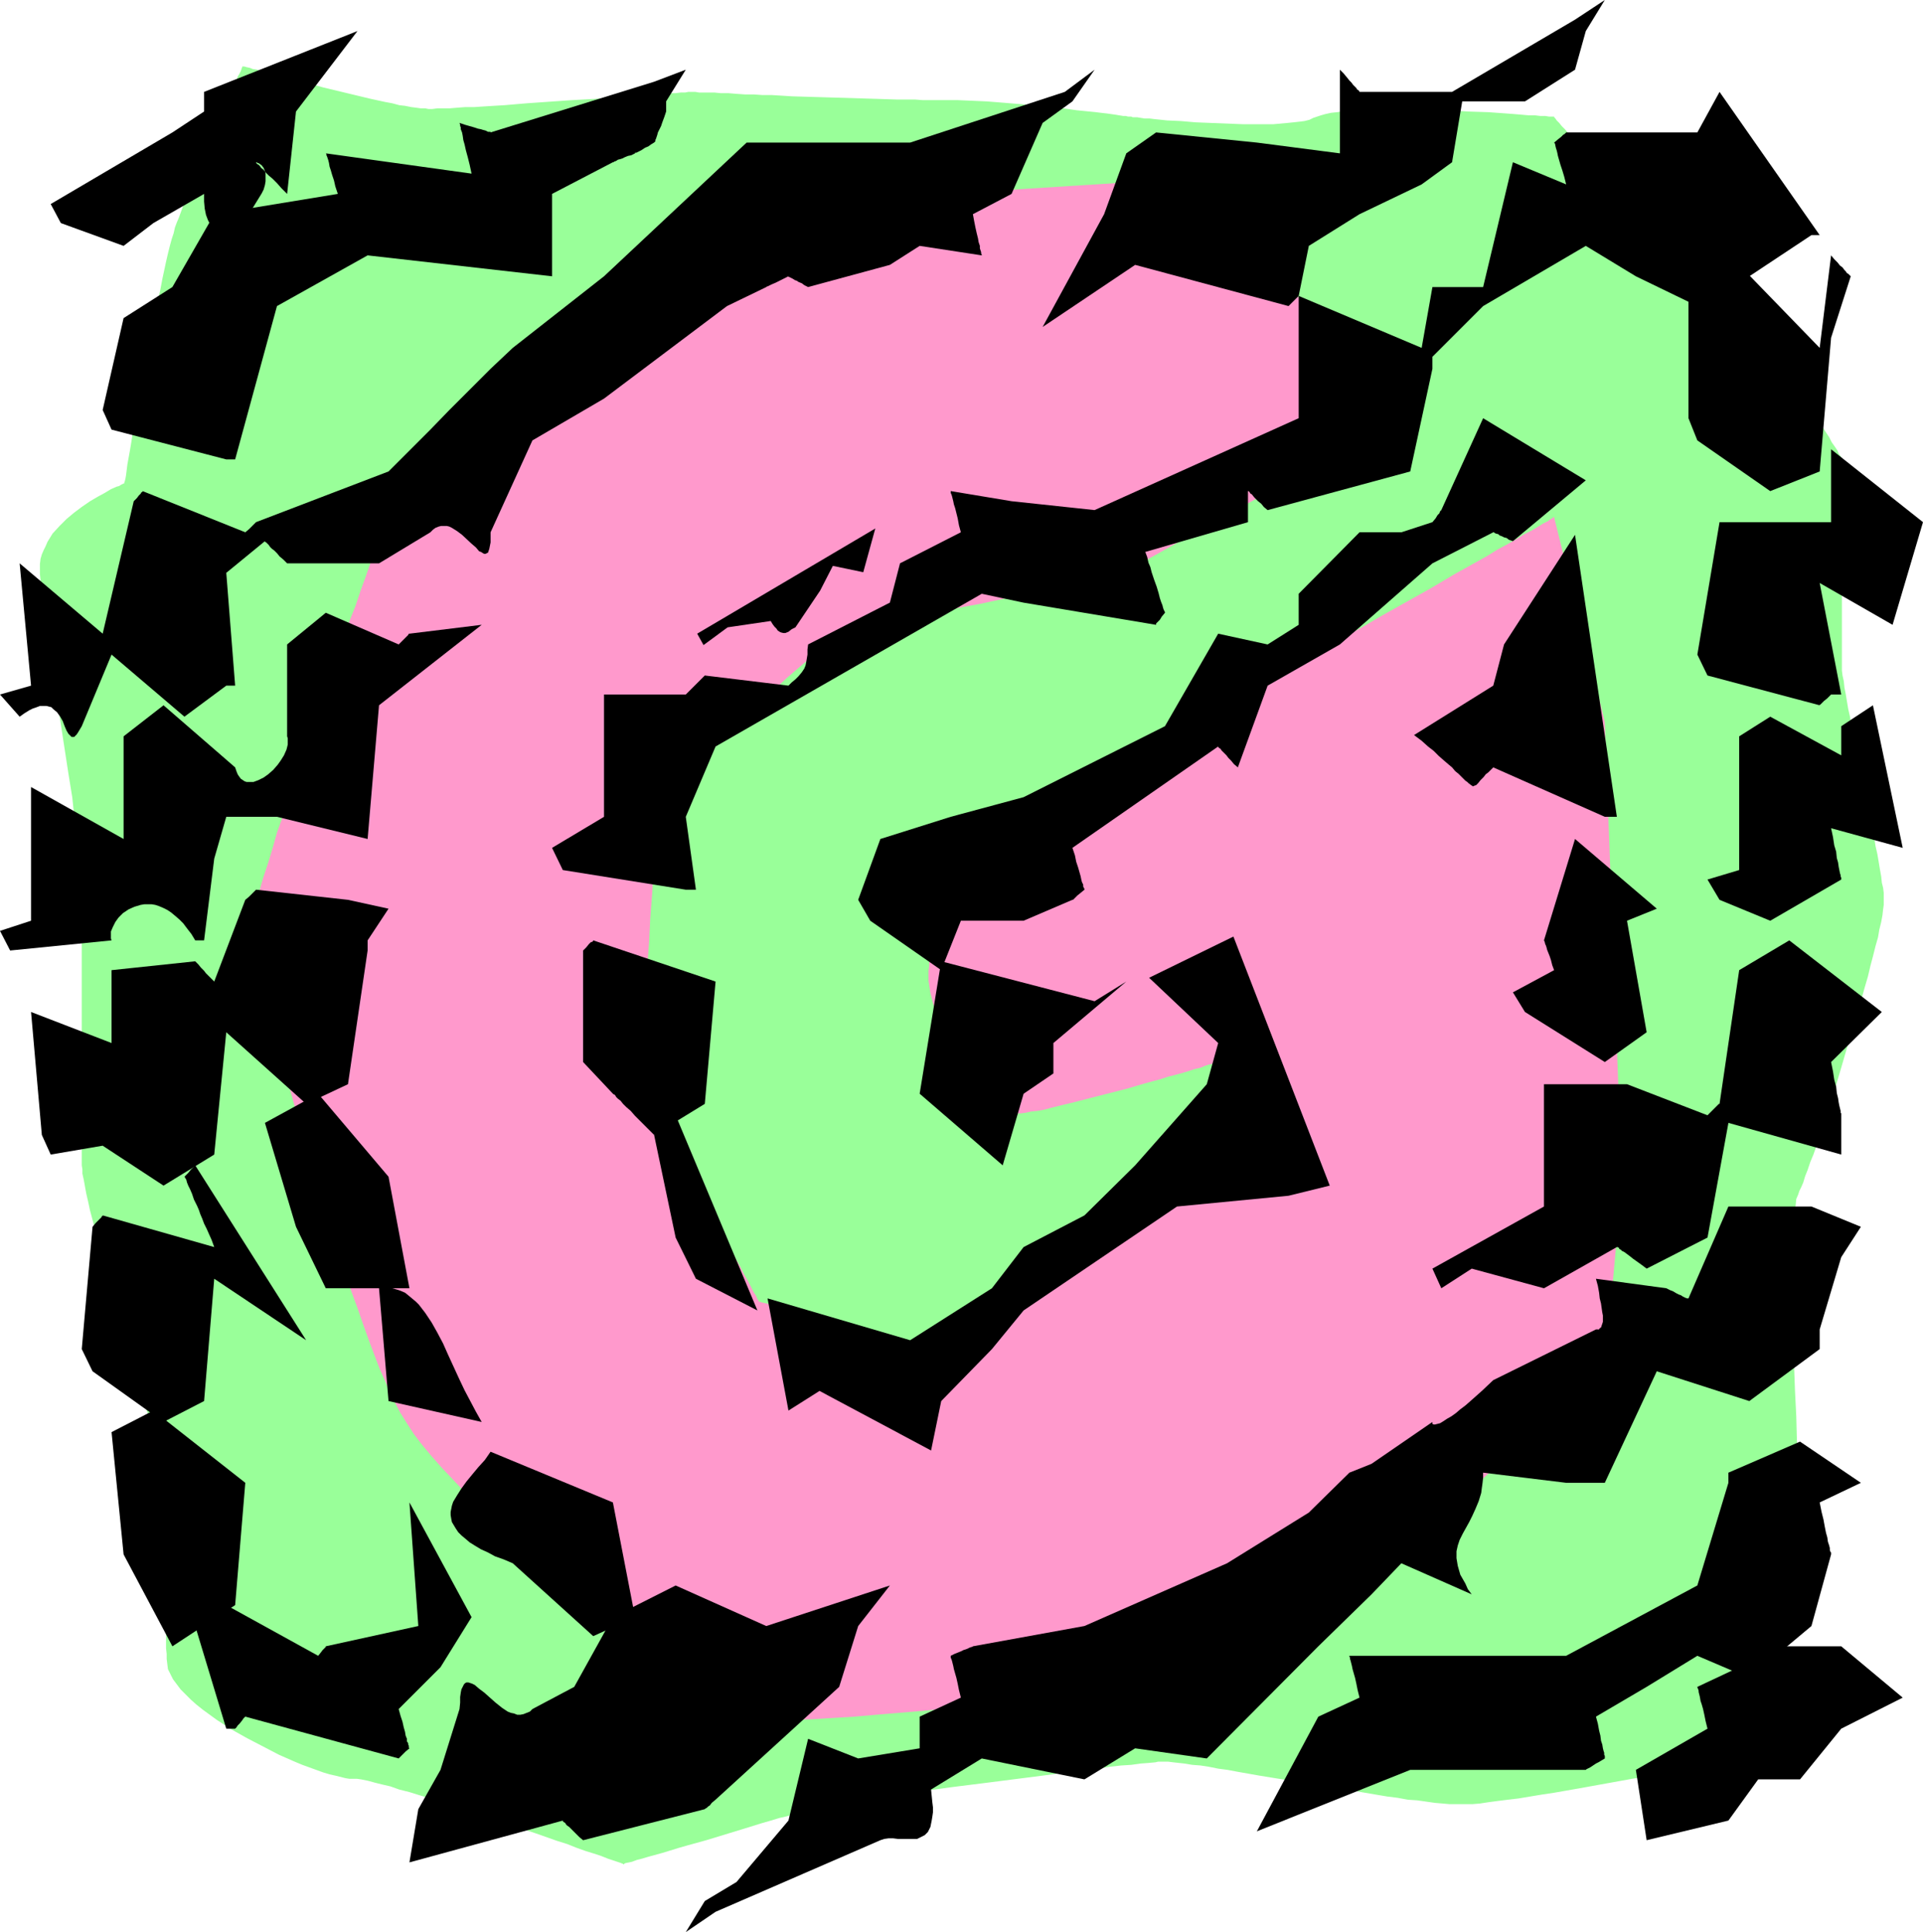 <?xml version="1.0" encoding="UTF-8" standalone="no"?>
<svg
   version="1.0"
   width="129.724mm"
   height="130.352mm"
   id="svg31"
   sodipodi:docname="Shiver G.wmf"
   xmlns:inkscape="http://www.inkscape.org/namespaces/inkscape"
   xmlns:sodipodi="http://sodipodi.sourceforge.net/DTD/sodipodi-0.dtd"
   xmlns="http://www.w3.org/2000/svg"
   xmlns:svg="http://www.w3.org/2000/svg">
  <sodipodi:namedview
     id="namedview31"
     pagecolor="#ffffff"
     bordercolor="#000000"
     borderopacity="0.25"
     inkscape:showpageshadow="2"
     inkscape:pageopacity="0.0"
     inkscape:pagecheckerboard="0"
     inkscape:deskcolor="#d1d1d1"
     inkscape:document-units="mm" />
  <defs
     id="defs1">
    <pattern
       id="WMFhbasepattern"
       patternUnits="userSpaceOnUse"
       width="6"
       height="6"
       x="0"
       y="0" />
  </defs>
  <path
     style="fill:#99ff99;fill-opacity:1;fill-rule:evenodd;stroke:none"
     d="m 176.144,23.43 h -0.162 -0.485 l -0.808,0.162 h -1.131 l -1.293,0.162 h -1.616 l -1.778,0.162 -1.939,0.162 -2.262,0.162 -2.262,0.162 -2.586,0.162 -2.586,0.162 -5.494,0.485 -5.818,0.323 -11.635,0.808 -5.656,0.485 -2.747,0.162 -2.586,0.162 -2.424,0.162 h -2.262 l -2.101,0.162 -1.939,0.162 h -1.616 -1.454 l -1.293,0.162 h -0.97 l -0.808,-0.162 h -1.131 l -1.131,-0.162 -1.293,-0.162 -1.616,-0.323 -1.454,-0.162 -1.778,-0.485 L 98.253,26.015 94.536,25.207 90.496,24.238 82.416,22.299 78.376,21.168 74.659,20.198 72.882,19.875 71.104,19.39 69.488,18.905 68.034,18.582 66.741,18.259 65.61,17.774 64.478,17.613 63.67,17.29 62.862,17.128 62.378,16.966 h -0.323 l -0.162,-0.162 v 0.162 l -0.162,0.162 -0.162,0.485 -0.162,0.485 -0.323,0.646 -0.485,0.808 -0.323,0.97 -0.485,0.97 -0.485,1.131 -0.485,1.131 -1.293,2.747 -1.293,2.909 -1.293,3.232 -1.454,3.232 -1.454,3.393 -2.909,6.787 -1.293,3.393 -1.131,3.07 -1.131,3.07 -0.485,1.131 -0.485,1.293 -0.323,1.454 -0.485,1.454 -0.485,1.777 -0.485,1.939 -0.485,2.101 -0.485,2.262 -0.485,2.262 -0.485,2.585 -1.131,5.171 -1.131,5.494 -2.101,11.149 -0.97,5.332 -0.485,2.585 -0.485,2.424 -0.323,2.585 -0.485,2.262 -0.323,2.101 -0.323,1.939 -0.323,1.777 -0.323,1.777 -0.162,1.293 -0.162,1.293 -0.162,0.97 -0.162,0.646 -0.162,0.485 v 0.162 0 h -0.162 l -0.323,0.162 -0.323,0.162 -0.485,0.323 -0.646,0.162 -1.454,0.646 -1.616,0.97 -1.778,0.97 -1.939,1.131 -2.101,1.454 -1.939,1.454 -1.939,1.616 -1.778,1.777 -1.778,1.939 -1.293,2.101 -0.485,1.131 -0.485,0.97 -0.485,1.131 -0.323,1.131 -0.162,1.293 v 1.131 1.454 l 0.162,1.454 v 1.777 l 0.323,1.939 0.162,2.101 0.323,2.424 0.323,2.262 0.323,2.585 0.323,2.747 0.485,2.747 0.97,5.817 0.97,6.14 0.97,6.302 1.939,12.604 0.97,5.979 0.323,3.07 0.485,2.747 0.323,2.747 0.323,2.747 0.323,2.585 0.162,2.424 0.162,2.101 0.323,2.262 v 1.939 1.616 12.28 4.848 42.497 1.939 8.079 l 0.162,0.97 v 1.131 l 0.323,1.454 0.323,1.777 0.323,1.777 0.485,2.101 0.485,2.262 0.646,2.424 0.646,2.424 0.646,2.747 1.454,5.332 3.07,11.472 1.778,5.655 1.454,5.332 0.808,2.585 0.646,2.262 0.646,2.424 0.646,2.101 0.646,1.939 0.485,1.777 0.485,1.454 0.485,1.293 0.323,0.97 0.162,0.808 0.162,0.485 v 0.162 0.162 l 0.162,0.485 v 0.646 0.808 l 0.162,1.131 0.162,1.293 v 1.454 l 0.162,1.777 0.162,1.777 0.162,1.939 0.162,2.101 0.162,2.262 0.485,4.848 0.323,4.848 0.808,10.341 0.323,5.171 0.485,4.848 v 2.262 l 0.162,2.262 0.162,2.101 0.162,1.939 v 1.939 1.616 l 0.162,1.454 v 1.293 l 0.162,1.293 0.162,1.293 0.646,1.293 0.646,1.293 0.97,1.293 0.97,1.293 1.293,1.293 1.293,1.293 1.454,1.293 1.616,1.293 1.778,1.293 1.778,1.293 3.717,2.424 4.04,2.262 4.04,2.101 4.04,2.101 4.04,1.777 1.939,0.808 1.778,0.646 1.778,0.646 1.778,0.646 1.616,0.485 1.454,0.323 1.293,0.323 1.293,0.323 0.97,0.162 h 0.97 0.97 l 1.131,0.162 1.616,0.323 1.778,0.485 1.939,0.485 2.101,0.485 2.262,0.808 2.586,0.646 2.586,0.808 2.747,0.808 2.909,0.97 2.909,0.97 12.12,3.878 5.979,2.101 2.909,0.97 2.747,0.97 2.747,0.97 2.586,0.808 2.424,0.97 2.262,0.808 2.101,0.646 1.939,0.646 1.616,0.646 1.454,0.485 0.97,0.323 0.97,0.323 0.323,0.162 h 0.162 v 0.162 h 0.162 l 0.162,-0.162 0.323,-0.162 0.808,-0.162 0.808,-0.162 1.293,-0.485 1.293,-0.323 1.616,-0.485 1.778,-0.485 1.778,-0.485 2.101,-0.646 2.101,-0.646 2.262,-0.646 4.686,-1.293 9.534,-2.909 4.686,-1.454 2.262,-0.646 2.101,-0.646 2.101,-0.485 1.939,-0.646 1.778,-0.485 1.454,-0.485 1.454,-0.323 1.131,-0.323 0.97,-0.323 0.646,-0.162 0.485,-0.162 0.162,-0.162 h 0.162 0.323 0.323 l 0.485,-0.162 h 0.485 l 0.646,-0.162 h 0.808 l 1.778,-0.323 2.101,-0.323 2.424,-0.162 2.586,-0.485 3.07,-0.323 3.07,-0.485 3.232,-0.485 3.555,-0.485 3.555,-0.485 3.555,-0.485 7.757,-0.97 7.595,-0.97 7.595,-0.97 3.717,-0.485 3.555,-0.485 3.394,-0.485 3.394,-0.323 3.07,-0.485 2.909,-0.323 2.586,-0.162 2.262,-0.323 2.101,-0.162 1.778,-0.162 0.646,-0.162 h 0.808 0.485 0.485 0.808 l 1.293,0.162 1.454,0.162 1.454,0.162 1.939,0.323 2.101,0.162 2.101,0.323 2.424,0.485 2.424,0.323 2.586,0.485 2.747,0.485 2.747,0.485 5.979,0.97 5.979,0.97 12.12,1.939 5.656,0.97 2.909,0.485 2.586,0.323 2.586,0.485 2.424,0.162 2.262,0.323 2.262,0.323 1.939,0.162 1.778,0.162 h 1.454 1.293 1.454 1.616 l 1.939,-0.162 2.101,-0.323 2.424,-0.323 2.586,-0.323 2.747,-0.323 2.909,-0.485 2.909,-0.485 3.232,-0.485 6.464,-1.131 13.413,-2.424 6.626,-1.131 3.232,-0.646 3.07,-0.646 2.909,-0.485 2.747,-0.646 2.586,-0.485 2.586,-0.485 2.262,-0.323 1.939,-0.485 1.778,-0.323 1.454,-0.323 1.293,-0.162 0.808,-0.323 h 0.323 0.323 v -0.162 h 0.162 v 0 l 0.162,-0.485 v -0.485 l 0.162,-0.808 0.162,-1.131 0.323,-1.131 0.162,-1.293 0.323,-1.616 0.323,-1.777 0.323,-1.777 0.323,-1.939 0.323,-2.101 0.485,-2.262 0.323,-2.262 0.808,-4.686 0.808,-5.009 0.808,-5.009 0.808,-5.171 0.646,-4.848 0.485,-4.848 0.162,-2.262 0.323,-2.262 0.162,-1.939 v -2.101 l 0.162,-1.777 v -1.777 -1.616 l -0.162,-1.939 v -2.262 -2.262 l -0.162,-2.585 v -2.585 l -0.162,-2.747 -0.162,-2.909 -0.162,-6.14 -0.323,-6.463 -0.485,-12.927 -0.162,-6.463 -0.162,-6.302 v -8.564 -2.747 l 0.162,-2.424 0.162,-2.262 0.162,-2.101 0.162,-1.939 0.323,-1.616 0.162,-1.616 0.485,-1.131 0.323,-0.97 0.485,-0.97 0.485,-1.131 0.485,-1.616 0.646,-1.616 0.646,-1.939 0.808,-1.939 0.808,-2.262 0.808,-2.424 0.808,-2.585 0.97,-2.747 0.808,-2.747 0.97,-2.909 1.778,-5.979 1.778,-6.14 1.778,-5.979 1.778,-5.979 0.808,-2.909 0.808,-2.747 0.646,-2.747 0.646,-2.424 0.646,-2.585 0.646,-2.262 0.323,-1.939 0.485,-1.939 0.323,-1.777 0.162,-1.454 0.162,-1.131 v -0.97 -0.97 -1.131 l -0.162,-1.293 -0.323,-1.293 -0.162,-1.616 -0.323,-1.777 -0.323,-1.939 -0.323,-1.939 -0.485,-2.101 -0.323,-2.101 -0.97,-4.686 -0.97,-4.686 -0.97,-4.848 -0.97,-5.009 -0.97,-4.686 -0.97,-4.524 -0.323,-2.262 -0.485,-2.101 -0.323,-1.939 -0.323,-1.939 -0.323,-1.616 -0.162,-1.616 -0.323,-1.454 -0.162,-1.293 v -1.131 -0.97 -52.03 l -0.162,-0.162 -0.162,-0.323 -0.485,-0.646 -0.323,-0.808 -0.646,-0.97 -0.808,-1.131 -0.646,-1.293 -0.97,-1.454 -1.131,-1.777 -0.97,-1.616 -1.131,-1.939 -1.293,-1.939 -2.586,-4.04 -2.747,-4.201 -5.818,-8.564 -2.909,-4.04 -1.454,-1.777 -1.293,-1.777 -1.454,-1.777 -1.293,-1.616 -1.131,-1.454 -1.293,-1.293 -0.97,-1.131 -1.131,-0.808 -0.97,-0.808 -0.808,-0.485 -0.97,-0.485 -0.97,-0.808 -1.131,-0.808 -1.131,-0.97 -1.293,-0.97 -1.293,-1.293 -1.454,-1.293 -1.454,-1.293 -3.232,-3.07 -3.232,-3.393 -6.464,-6.787 -3.232,-3.555 -3.07,-3.232 -1.293,-1.454 -1.293,-1.616 -1.293,-1.293 -1.131,-1.454 -1.131,-1.131 -0.97,-1.131 -0.808,-0.808 -0.646,-0.808 -0.646,-0.646 -0.323,-0.485 -0.323,-0.323 v -0.162 h -0.162 -0.485 -0.646 l -0.97,-0.162 h -1.293 l -1.293,-0.162 h -1.616 l -1.778,-0.162 -1.939,-0.162 -2.101,-0.162 -2.262,-0.162 -2.262,-0.162 -5.01,-0.162 -5.171,-0.323 -10.504,-0.162 -5.171,-0.162 -2.424,0.162 h -2.262 l -2.262,0.162 h -2.101 l -1.778,0.162 -1.778,0.323 -1.616,0.162 -1.454,0.323 -1.131,0.323 -0.97,0.323 -0.97,0.323 -0.97,0.485 -1.293,0.323 -1.293,0.162 -1.454,0.162 -1.616,0.162 -1.778,0.162 -1.778,0.162 h -3.717 -4.04 l -8.08,-0.323 -4.04,-0.162 -3.717,-0.323 -3.555,-0.162 -1.454,-0.162 -1.616,-0.162 -1.293,-0.162 h -1.293 l -0.97,-0.162 -0.97,-0.162 h -0.646 -0.485 l -0.323,-0.162 h -0.162 v 0 h -0.323 -0.323 l -0.646,-0.162 h -0.646 l -0.97,-0.162 -0.97,-0.162 -1.131,-0.162 -1.131,-0.162 -1.454,-0.162 -1.293,-0.162 -1.616,-0.162 -3.232,-0.323 -3.394,-0.485 -3.878,-0.323 -3.717,-0.485 -7.918,-0.646 -4.04,-0.323 -3.717,-0.162 -3.717,-0.162 h -3.232 -3.555 -2.101 l -2.101,-0.162 h -2.262 -2.424 l -5.01,-0.162 -5.333,-0.162 -5.333,-0.162 -10.827,-0.323 -5.171,-0.323 h -2.424 l -2.262,-0.162 h -2.262 l -2.262,-0.162 -1.939,-0.162 h -1.939 l -1.616,-0.162 h -1.454 -1.293 -1.131 l -0.97,-0.162 h -0.646 z"
     id="path1" />
  <path
     style="fill:#ff99cc;fill-opacity:1;fill-rule:evenodd;stroke:none"
     d="m 348.732,101.636 -38.784,-56.554 -69.003,4.363 v 0 l -0.162,0.162 h -0.162 l -0.323,0.162 -0.485,0.162 -0.485,0.323 -1.131,0.485 -1.454,0.485 -1.778,0.808 -2.101,0.808 -2.262,0.97 -2.424,0.97 -2.586,0.97 -2.909,1.293 -2.909,1.131 -3.07,1.293 -3.232,1.454 -6.464,2.747 -13.413,5.817 -6.464,2.909 -3.232,1.454 -2.909,1.293 -2.909,1.454 -2.747,1.293 -2.586,1.293 -2.424,1.131 -2.101,1.131 -1.939,0.97 -1.616,0.97 -1.293,0.808 -1.454,0.97 -1.454,1.131 -1.778,1.131 -1.778,1.293 -2.101,1.616 -2.262,1.616 -2.424,1.616 -2.424,1.777 -2.424,1.939 -2.747,1.939 -5.494,4.04 -10.989,8.079 -5.333,4.04 -2.586,1.939 -2.424,1.939 -2.424,1.777 -2.262,1.616 -2.101,1.616 -2.101,1.454 -1.778,1.454 -1.616,1.131 -1.454,1.131 -1.131,0.808 -0.97,0.646 -0.646,0.646 -0.323,0.162 -0.162,0.162 v 0 h -0.162 v 0.162 l -0.162,0.162 v 0.323 l -0.162,0.485 -0.323,0.646 -0.162,0.646 -0.323,0.808 -0.323,0.97 -0.323,1.131 -0.485,1.131 -0.97,2.424 -0.485,1.616 -0.485,1.454 -1.131,3.232 -1.293,3.555 -1.293,3.878 -1.616,4.04 -1.454,4.201 -1.454,4.363 -1.616,4.524 -3.232,9.372 -3.232,9.372 -1.616,4.524 -1.454,4.524 -1.616,4.524 -1.293,4.363 -1.454,4.04 -1.131,4.04 -1.131,3.716 -1.131,3.393 -0.485,1.616 -0.808,2.909 -0.808,2.585 -0.162,1.131 -0.323,0.97 -0.162,0.97 -0.323,0.808 v 0.808 l -0.162,0.485 v 0.485 0.485 l 0.162,0.646 v 0.646 l 0.162,0.808 0.162,0.97 0.162,0.97 0.162,0.97 0.485,2.424 0.323,1.454 0.646,2.909 0.808,3.232 0.97,3.555 0.808,3.716 1.131,4.04 1.131,4.201 1.131,4.524 1.293,4.524 1.293,4.686 1.293,4.686 1.454,4.848 2.909,9.857 2.909,9.857 3.07,9.695 1.616,4.686 1.454,4.524 1.616,4.363 1.454,4.201 1.454,4.04 1.454,3.878 1.293,3.393 1.454,3.232 1.293,3.07 0.646,1.293 0.646,1.293 1.293,2.424 1.616,2.585 1.778,2.747 2.101,2.747 2.424,2.909 2.424,2.747 2.747,2.909 2.747,2.909 3.07,3.07 3.07,2.909 6.302,5.979 6.787,5.979 6.626,5.817 6.626,5.494 3.232,2.747 3.07,2.585 3.07,2.585 2.909,2.424 2.747,2.262 2.586,2.262 2.424,2.101 2.101,1.777 2.101,1.939 1.778,1.616 1.454,1.454 0.646,0.646 0.485,0.646 0.485,0.485 0.485,0.485 0.323,0.646 0.162,0.323 0.323,0.323 0.485,0.485 0.646,0.323 0.808,0.323 0.97,0.162 0.97,0.323 1.293,0.162 h 1.293 l 1.616,0.162 1.616,0.162 h 1.616 l 1.939,0.162 h 4.04 l 2.262,-0.162 h 2.262 l 4.686,-0.162 5.171,-0.323 5.333,-0.323 5.494,-0.485 5.818,-0.485 5.818,-0.485 11.958,-1.131 11.797,-1.293 5.818,-0.646 5.656,-0.646 5.494,-0.646 5.171,-0.646 5.01,-0.646 4.525,-0.485 2.262,-0.323 1.939,-0.162 1.939,-0.323 1.939,-0.162 1.778,-0.323 1.616,-0.162 1.454,-0.323 1.293,-0.162 1.293,-0.162 0.97,-0.162 h 0.97 l 0.808,-0.162 0.646,-0.162 h 0.323 0.323 0.162 l 0.162,-0.162 0.323,-0.162 0.646,-0.485 0.808,-0.485 1.131,-0.808 1.293,-0.808 1.454,-0.97 1.616,-0.97 1.778,-1.293 1.939,-1.131 2.101,-1.454 2.101,-1.454 2.262,-1.454 2.262,-1.454 4.848,-3.232 9.696,-6.625 4.686,-3.393 2.262,-1.454 2.101,-1.616 2.101,-1.454 1.939,-1.454 1.778,-1.454 1.778,-1.293 1.454,-1.131 1.454,-1.131 0.97,-0.97 0.97,-0.97 0.808,-0.808 1.131,-0.97 1.131,-1.131 1.293,-1.131 1.293,-1.293 1.454,-1.454 1.616,-1.293 1.616,-1.616 3.394,-3.07 3.717,-3.232 7.434,-6.625 3.555,-3.232 3.232,-3.07 1.616,-1.454 1.616,-1.293 1.454,-1.293 1.293,-1.131 1.131,-1.131 1.131,-0.97 0.97,-0.808 0.808,-0.646 0.646,-0.646 0.485,-0.323 0.162,-0.323 0.162,-0.162 4.363,-47.667 -4.363,-117.472 -12.928,-52.192 h -0.162 l -0.162,0.162 -0.162,0.162 -0.323,0.162 -0.323,0.162 -0.323,0.323 -1.293,0.646 -1.293,0.808 -1.616,0.97 -1.939,0.97 -2.101,1.293 -2.262,1.293 -2.424,1.293 -2.586,1.616 -2.586,1.454 -2.909,1.616 -2.909,1.616 -5.979,3.555 -12.12,6.787 -5.818,3.393 -2.747,1.454 -2.586,1.616 -2.424,1.293 -2.424,1.454 -2.101,1.131 -1.939,1.131 -1.778,0.97 -1.454,0.808 -1.293,0.646 -0.485,0.162 -0.485,0.323 -0.97,0.485 -1.293,0.646 -1.454,0.808 -1.778,0.808 -1.939,0.97 -2.262,1.131 -2.262,1.131 -2.586,1.293 -2.747,1.454 -2.747,1.454 -3.07,1.454 -3.07,1.454 -6.302,3.232 -12.766,6.463 -6.302,3.232 -3.07,1.454 -3.07,1.454 -2.747,1.454 -2.747,1.293 -2.424,1.293 -2.424,1.131 -2.262,1.131 -1.939,0.97 -1.778,0.97 -1.454,0.808 -1.293,0.485 -0.97,0.485 -0.808,0.485 -0.646,0.646 -0.808,0.646 -0.808,0.97 -0.646,0.808 -0.646,0.97 -1.131,2.424 -1.293,2.424 -1.131,2.747 -0.808,2.909 -0.97,3.07 -0.646,3.07 -0.646,3.07 -0.646,2.909 -0.323,2.909 -0.485,2.747 -0.162,2.424 v 1.131 l -0.162,1.131 v 0.808 0.97 0.808 l 0.162,0.97 0.162,1.131 0.162,0.97 0.646,2.585 0.97,2.585 1.131,2.909 1.131,2.909 1.616,2.909 1.454,2.909 1.778,2.747 1.616,2.585 1.778,2.424 1.939,2.101 0.808,0.97 0.97,0.808 0.808,0.646 0.97,0.646 0.808,0.485 0.97,0.323 0.808,0.162 0.808,0.162 0.97,-0.162 h 0.97 l 1.293,-0.162 1.454,-0.323 1.616,-0.162 1.778,-0.323 1.778,-0.485 1.939,-0.485 4.04,-0.97 4.363,-1.131 8.888,-2.262 4.363,-1.293 4.202,-1.131 1.939,-0.646 1.939,-0.485 1.778,-0.485 1.616,-0.485 1.454,-0.485 1.454,-0.323 1.131,-0.485 0.97,-0.323 0.808,-0.162 0.646,-0.162 0.323,-0.162 h 0.162 v 0 0.323 0.323 l 0.162,0.485 v 0.646 l 0.162,0.646 0.162,0.808 0.162,0.808 0.323,2.101 0.323,2.262 0.808,4.686 0.808,4.848 0.323,2.262 0.323,1.939 0.162,0.808 0.162,0.808 v 0.646 l 0.162,0.646 0.162,0.485 v 0.323 0.323 0 0 l -0.162,0.162 -0.323,0.162 -0.323,0.162 -0.485,0.323 -0.485,0.485 -0.646,0.323 -0.646,0.485 -0.808,0.485 -0.97,0.646 -1.939,1.131 -2.101,1.454 -2.586,1.616 -2.586,1.777 -2.909,1.939 -3.07,1.939 -3.07,2.101 -3.394,2.101 -3.394,2.262 -6.787,4.363 -6.787,4.524 -3.394,2.101 -3.232,2.101 -3.232,2.101 -3.07,1.939 -2.747,1.939 -2.747,1.777 -2.424,1.454 -2.262,1.616 -1.939,1.131 -0.808,0.646 -0.808,0.485 -1.454,0.808 -0.485,0.485 -0.485,0.162 -0.323,0.323 -0.323,0.162 v 0 h -0.162 v 0 h -0.485 l -0.646,-0.162 -0.97,-0.323 -0.97,-0.323 -1.293,-0.323 -1.454,-0.323 -1.616,-0.485 -1.778,-0.485 -1.778,-0.485 -1.939,-0.646 -2.101,-0.485 -4.363,-1.131 -4.363,-1.293 -4.525,-1.131 -4.202,-1.293 -2.101,-0.485 -1.939,-0.485 -1.778,-0.485 -1.778,-0.485 -1.616,-0.485 -1.454,-0.485 -1.293,-0.323 -0.97,-0.323 -0.808,-0.162 -0.646,-0.162 -0.485,-0.162 h -0.162 v -0.162 0 l -0.162,-0.323 -0.162,-0.162 -0.323,-0.808 -0.646,-0.97 -0.646,-1.293 -0.808,-1.616 -0.97,-1.616 -0.97,-1.939 -1.131,-1.939 -1.131,-2.262 -1.293,-2.424 -1.293,-2.424 -2.747,-5.009 -5.656,-10.503 -2.586,-5.171 -2.586,-4.848 -1.293,-2.262 -0.97,-1.939 -0.97,-1.939 -0.97,-1.616 -0.808,-1.616 -0.646,-1.293 -0.646,-0.97 -0.323,-0.808 -0.162,-0.323 -0.162,-0.162 v -0.162 0 -0.485 -0.323 -0.97 l 0.162,-1.131 v -1.616 l 0.162,-1.777 0.162,-2.262 0.162,-2.262 0.162,-2.585 0.162,-2.585 0.162,-2.909 0.162,-3.07 0.323,-6.302 0.485,-6.463 0.323,-6.463 0.485,-6.302 0.162,-2.909 0.162,-2.909 0.162,-2.747 0.162,-2.585 0.162,-2.262 0.162,-2.101 v -1.939 l 0.162,-1.616 0.162,-1.293 v -0.808 -0.323 -0.323 -0.162 -0.162 h 0.162 l 0.323,-0.485 0.646,-0.485 0.808,-0.97 0.97,-0.97 1.131,-1.293 1.454,-1.454 1.454,-1.616 1.616,-1.777 1.778,-1.777 1.939,-2.101 2.101,-1.939 2.101,-2.262 2.101,-2.101 4.686,-4.524 4.686,-4.363 4.686,-4.363 2.424,-2.101 2.262,-1.939 2.262,-1.939 2.262,-1.777 2.262,-1.616 2.101,-1.454 1.939,-1.131 1.778,-1.131 1.778,-0.808 1.778,-0.808 1.454,-0.323 1.293,-0.162 h 1.293 l 1.454,-0.162 1.778,-0.162 1.939,-0.162 1.939,-0.323 2.262,-0.323 2.424,-0.485 2.424,-0.323 2.586,-0.485 2.586,-0.646 5.333,-0.97 11.15,-2.424 5.333,-1.293 2.424,-0.485 2.586,-0.646 2.424,-0.485 2.262,-0.646 2.101,-0.485 1.939,-0.485 1.939,-0.485 1.616,-0.323 1.293,-0.323 1.293,-0.323 0.97,-0.162 0.646,-0.323 h 0.485 l 0.162,-0.162 38.784,-21.652 z"
     id="path2" />
  <path
     style="fill:#000000;fill-opacity:1;fill-rule:evenodd;stroke:none"
     d="m 419.836,469.24 -2.747,-17.936 18.261,-10.503 -0.485,-1.939 -0.323,-1.616 -0.323,-1.454 -0.323,-1.131 -0.323,-0.97 -0.162,-0.97 -0.162,-0.646 -0.162,-0.646 v -0.323 l -0.162,-0.485 -0.162,-0.323 v -0.162 l 10.666,-5.009 7.918,-5.332 h 18.099 l 15.675,13.088 -15.675,7.918 -10.504,12.927 h -10.666 l -7.595,10.503 z"
     id="path3" />
  <path
     style="fill:#000000;fill-opacity:1;fill-rule:evenodd;stroke:none"
     d="m 320.452,466.978 15.675,-29.247 10.504,-4.848 -0.485,-1.939 -0.323,-1.616 -0.323,-1.454 -0.323,-1.131 -0.323,-1.131 -0.162,-0.808 -0.162,-0.646 -0.162,-0.646 -0.162,-0.485 v -0.323 l -0.162,-0.323 v -0.162 h 31.189 24.078 l 33.451,-17.936 7.918,-26.177 v -2.585 l 18.261,-7.918 15.514,10.503 -10.504,5.009 0.485,2.424 0.485,1.939 0.323,1.777 0.323,1.616 0.323,1.131 0.162,1.131 0.323,0.97 0.162,0.646 v 0.485 l 0.162,0.485 0.162,0.162 v 0.323 0.162 l -5.01,18.259 -15.837,13.25 -13.251,-5.655 -12.928,7.918 -12.928,7.594 0.485,1.777 0.323,1.777 0.323,1.293 0.162,1.293 0.323,0.97 0.162,0.97 0.162,0.646 0.162,0.485 v 0.485 l 0.162,0.323 v 0.485 0.162 l -0.808,0.485 -0.808,0.485 -0.646,0.323 -0.485,0.323 -0.485,0.323 -0.485,0.323 -0.646,0.323 -0.323,0.162 -0.162,0.162 v 0 h -44.763 z"
     id="path4" />
  <path
     style="fill:#000000;fill-opacity:1;fill-rule:evenodd;stroke:none"
     d="m 174.851,492.67 4.848,-7.918 8.08,-4.848 13.251,-15.674 5.01,-20.844 12.766,5.009 15.675,-2.585 v -8.079 l 10.504,-4.848 -0.485,-1.939 -0.323,-1.616 -0.323,-1.454 -0.323,-1.131 -0.323,-1.131 -0.162,-0.808 -0.162,-0.646 -0.162,-0.646 -0.162,-0.485 -0.162,-0.323 v -0.323 -0.162 l 0.97,-0.485 0.808,-0.323 0.808,-0.323 0.646,-0.323 0.485,-0.162 0.485,-0.162 0.646,-0.323 0.485,-0.162 h 0.162 l 0.162,-0.162 28.442,-5.171 36.36,-15.997 20.846,-12.927 10.342,-10.18 5.656,-2.262 15.514,-10.665 v 0.485 l 0.323,0.162 h 0.323 l 0.646,-0.162 0.646,-0.162 0.808,-0.485 0.97,-0.646 1.131,-0.646 1.131,-0.808 1.131,-0.97 1.293,-0.97 1.293,-1.131 1.454,-1.293 1.454,-1.293 2.909,-2.747 26.179,-12.927 h 0.485 0.323 l 0.162,-0.323 0.323,-0.162 0.162,-0.485 0.162,-0.485 0.162,-0.485 v -0.808 -0.808 l -0.162,-0.808 -0.162,-1.131 -0.162,-1.131 -0.323,-1.293 -0.162,-1.454 -0.323,-1.777 -0.485,-1.777 17.938,2.424 0.97,0.485 0.808,0.323 0.808,0.485 0.646,0.323 0.485,0.162 0.485,0.323 0.646,0.323 0.485,0.162 h 0.162 0.162 l 10.181,-23.43 h 21.17 l 12.605,5.171 -5.01,7.756 -5.494,18.421 v 5.009 l -17.938,13.25 -23.594,-7.594 -13.251,28.439 h -9.858 l -21.17,-2.585 v 1.293 l -0.162,1.454 -0.162,1.131 -0.162,1.293 -0.646,2.101 -0.808,1.939 -0.808,1.777 -0.808,1.616 -1.616,2.909 -0.808,1.616 -0.485,1.454 -0.323,1.454 v 0.97 0.808 l 0.162,0.97 0.162,0.97 0.323,1.131 0.323,1.131 0.646,1.131 0.646,1.131 0.646,1.454 0.97,1.293 -17.938,-7.918 -7.595,7.918 -13.574,13.25 -28.442,28.6 -18.261,-2.585 -12.928,7.918 -26.179,-5.332 -12.928,7.918 0.162,1.616 0.162,1.616 0.162,1.293 v 1.293 l -0.162,1.131 -0.162,0.97 -0.162,0.808 -0.162,0.808 -0.323,0.646 -0.323,0.646 -0.323,0.323 -0.485,0.485 -0.97,0.485 -0.97,0.485 h -1.131 -1.293 -2.424 l -1.293,-0.162 h -1.131 l -1.131,0.162 -0.97,0.323 -42.016,18.259 z"
     id="path5" />
  <path
     style="fill:#000000;fill-opacity:1;fill-rule:evenodd;stroke:none"
     d="m 104.393,474.896 2.262,-13.573 5.656,-10.018 4.848,-15.512 0.162,-1.616 v -1.454 l 0.162,-1.131 0.162,-0.808 0.323,-0.646 0.323,-0.646 0.323,-0.323 0.323,-0.162 h 0.485 l 0.485,0.162 0.485,0.162 0.646,0.323 1.131,0.97 1.293,0.97 1.454,1.293 1.454,1.293 1.616,1.293 1.454,0.97 0.808,0.323 0.808,0.162 0.808,0.323 h 0.808 l 0.808,-0.162 0.808,-0.323 0.808,-0.323 0.646,-0.646 10.666,-5.655 9.858,-17.774 15.998,-8.079 23.109,10.341 31.512,-10.341 -8.08,10.341 -4.848,15.512 -31.512,28.762 -0.97,0.808 -0.485,0.646 -0.485,0.323 -0.323,0.323 -0.323,0.162 -0.162,0.162 -31.027,7.918 -0.97,-0.808 -0.808,-0.808 -0.646,-0.646 -0.646,-0.646 -0.485,-0.485 -0.485,-0.323 -0.323,-0.323 -0.162,-0.323 -0.485,-0.323 -0.162,-0.162 v -0.162 z"
     id="path6" />
  <path
     style="fill:#000000;fill-opacity:1;fill-rule:evenodd;stroke:none"
     d="m 365.216,323.491 28.442,-15.835 V 276.471 h 21.17 l 20.523,7.918 0.97,-0.97 0.808,-0.808 0.485,-0.485 0.323,-0.323 0.162,-0.162 0.162,-0.162 h 0.162 l 5.01,-34.094 12.766,-7.594 23.594,18.259 -12.928,12.765 0.485,2.424 0.323,2.101 0.485,1.777 0.162,1.616 0.323,1.293 0.162,1.131 0.162,0.808 0.162,0.646 0.162,0.646 v 0.485 l 0.162,0.162 v 0.323 0.162 10.018 l -28.765,-8.079 -5.333,29.247 -15.514,7.918 -1.293,-0.97 -1.131,-0.808 -1.131,-0.808 -0.808,-0.646 -0.646,-0.485 -0.646,-0.485 -0.646,-0.323 -0.323,-0.323 -0.323,-0.162 -0.162,-0.323 -0.323,-0.162 h -0.162 l -18.584,10.503 -18.422,-5.009 -7.757,5.009 z"
     id="path7" />
  <path
     style="fill:#000000;fill-opacity:1;fill-rule:evenodd;stroke:none"
     d="m 57.691,440.802 -7.918,-26.177 7.918,-5.332 23.432,12.927 0.646,-0.808 0.485,-0.646 0.323,-0.323 0.323,-0.323 0.162,-0.162 v 0 -0.162 l 23.594,-5.171 -2.262,-31.509 15.837,29.247 -7.918,12.765 -10.666,10.665 0.485,1.777 0.485,1.454 0.323,1.454 0.323,1.131 0.162,0.97 0.323,0.808 v 0.646 l 0.323,0.485 v 0.323 l 0.162,0.323 v 0.485 l 0.162,0.162 -0.97,0.808 -0.646,0.646 -0.485,0.485 -0.323,0.323 -0.162,0.162 -0.162,0.162 -39.107,-10.665 -0.485,0.485 -0.323,0.485 -0.646,0.808 -0.485,0.485 -0.323,0.485 -0.162,0.162 -0.162,0.162 v 0 z"
     id="path8" />
  <path
     style="fill:#000000;fill-opacity:1;fill-rule:evenodd;stroke:none"
     d="m 130.734,398.628 -2.262,-0.97 -2.262,-0.808 -1.778,-0.97 -1.778,-0.808 -1.616,-0.97 -1.293,-0.808 -1.131,-0.97 -0.97,-0.808 -0.808,-0.808 -0.646,-0.97 -0.485,-0.808 -0.485,-0.808 -0.162,-0.808 -0.162,-0.97 v -0.808 l 0.162,-0.808 0.162,-0.808 0.323,-0.97 0.97,-1.616 1.131,-1.777 1.293,-1.777 1.454,-1.777 1.616,-1.939 1.616,-1.777 1.454,-2.101 v 0 l 31.189,12.927 5.656,29.247 -10.666,4.848 z"
     id="path9" />
  <path
     style="fill:#000000;fill-opacity:1;fill-rule:evenodd;stroke:none"
     d="m 201.03,359.686 -5.333,-28.6 36.36,10.665 20.846,-13.25 8.08,-10.503 15.514,-8.079 12.928,-12.765 18.261,-20.683 2.909,-10.503 -17.614,-16.643 21.493,-10.503 24.563,63.503 -10.504,2.585 -28.442,2.747 -39.107,26.5 -8.08,9.857 -12.928,13.25 -2.586,12.604 -28.442,-15.189 z"
     id="path10" />
  <path
     style="fill:#000000;fill-opacity:1;fill-rule:evenodd;stroke:none"
     d="m 385.739,253.041 10.504,-5.655 -0.485,-1.293 -0.323,-1.293 -0.323,-0.97 -0.323,-0.808 -0.323,-0.808 -0.162,-0.646 -0.162,-0.485 -0.162,-0.323 -0.162,-0.646 -0.162,-0.323 v 0 l 7.918,-25.853 20.846,17.774 -7.595,3.07 5.01,28.439 -10.666,7.594 -20.362,-12.765 z"
     id="path11" />
  <path
     style="fill:#000000;fill-opacity:1;fill-rule:evenodd;stroke:none"
     d="m 435.35,224.279 8.08,-2.424 V 187.761 l 7.918,-5.009 18.099,9.857 v -7.433 l 8.08,-5.332 7.595,36.356 -18.261,-5.009 0.485,2.262 0.323,2.101 0.485,1.616 0.162,1.616 0.323,1.131 0.162,1.131 0.162,0.808 0.162,0.808 0.162,0.485 v 0.323 l 0.162,0.323 v 0.323 0.162 l -18.099,10.503 -12.928,-5.332 z"
     id="path12" />
  <path
     style="fill:#000000;fill-opacity:1;fill-rule:evenodd;stroke:none"
     d="m 31.512,396.366 -3.07,-31.186 10.666,-5.494 23.432,18.421 -2.586,31.186 -15.998,10.503 z"
     id="path13" />
  <path
     style="fill:#000000;fill-opacity:1;fill-rule:evenodd;stroke:none"
     d="m 99.061,357.263 -2.424,-28.762 1.131,-0.162 h 1.293 l 0.97,0.162 1.131,0.323 0.97,0.323 1.131,0.485 0.808,0.646 0.97,0.808 0.97,0.808 0.808,0.808 1.616,2.101 1.616,2.424 1.454,2.585 1.454,2.747 1.293,2.909 2.747,5.979 1.454,3.07 1.454,2.747 1.454,2.747 1.454,2.585 z"
     id="path14" />
  <path
     style="fill:#000000;fill-opacity:1;fill-rule:evenodd;stroke:none"
     d="m 172.265,315.574 -5.494,-26.177 5.494,-5.009 20.846,49.768 -15.675,-8.079 z"
     id="path15" />
  <path
     style="fill:#000000;fill-opacity:1;fill-rule:evenodd;stroke:none"
     d="m 234.481,278.894 5.494,-33.771 39.107,10.18 8.08,-5.009 -18.584,15.674 v 7.756 l -7.595,5.171 -5.333,18.259 z"
     id="path16" />
  <path
     style="fill:#000000;fill-opacity:1;fill-rule:evenodd;stroke:none"
     d="m 360.529,187.438 20.2,-12.604 2.747,-10.503 18.099,-27.954 10.666,71.905 h -3.07 l -28.442,-12.604 -0.646,0.646 -0.646,0.646 -0.646,0.485 -0.485,0.646 -0.808,0.808 -0.646,0.808 -0.485,0.485 -0.485,0.162 -0.323,0.162 -0.485,-0.323 -0.646,-0.485 -0.323,-0.323 -0.485,-0.323 -0.485,-0.485 -0.646,-0.646 -0.646,-0.646 -0.808,-0.646 -0.808,-0.97 -0.97,-0.808 -1.131,-0.97 -1.293,-1.131 -1.293,-1.293 -1.454,-1.131 -1.616,-1.454 z"
     id="path17" />
  <path
     style="fill:#000000;fill-opacity:1;fill-rule:evenodd;stroke:none"
     d="m 432.764,166.916 5.656,-33.771 h 2.262 18.261 7.918 v -18.582 l 23.432,18.582 -7.757,26.177 -18.584,-10.665 5.494,28.439 h -2.586 l -0.97,0.97 -0.808,0.646 -0.485,0.485 -0.323,0.323 -0.162,0.162 h -0.162 v 0.162 l -28.603,-7.594 z"
     id="path18" />
  <path
     style="fill:#000000;fill-opacity:1;fill-rule:evenodd;stroke:none"
     d="m 20.846,344.013 2.747,-31.186 0.808,-0.97 0.646,-0.646 0.485,-0.485 0.323,-0.323 0.162,-0.323 h 0.162 v -0.162 l 28.442,8.079 -0.646,-1.777 -0.646,-1.454 -0.646,-1.454 -0.646,-1.293 -0.485,-1.293 -0.485,-1.131 -0.323,-0.97 -0.485,-1.131 -0.808,-1.616 -0.485,-1.454 -0.485,-1.131 -0.485,-0.97 -0.323,-0.808 -0.162,-0.646 -0.162,-0.323 -0.162,-0.162 v -0.162 l -0.162,-0.162 v 0 l 0.97,-0.97 0.646,-0.808 0.485,-0.485 0.323,-0.323 0.162,-0.162 v -0.162 h 0.162 l 28.28,44.597 -23.432,-15.674 -2.586,31.186 -10.342,5.332 -18.099,-12.927 z"
     id="path19" />
  <path
     style="fill:#000000;fill-opacity:1;fill-rule:evenodd;stroke:none"
     d="m 75.467,312.827 -7.918,-26.5 13.574,-7.433 17.938,21.168 5.333,28.439 H 83.062 Z"
     id="path20" />
  <path
     style="fill:#000000;fill-opacity:1;fill-rule:evenodd;stroke:none"
     d="m 148.672,270.815 v -28.439 l 0.808,-0.808 0.646,-0.808 0.485,-0.485 0.485,-0.162 0.162,-0.323 v 0 l 31.189,10.503 -2.747,31.186 -12.928,7.918 -1.778,-1.777 -1.616,-1.616 -1.454,-1.454 -1.131,-1.293 -1.131,-0.97 -0.808,-0.808 -0.646,-0.808 -0.646,-0.485 -0.485,-0.485 -0.162,-0.323 -0.323,-0.323 h -0.162 l -0.162,-0.162 z"
     id="path21" />
  <path
     style="fill:#000000;fill-opacity:1;fill-rule:evenodd;stroke:none"
     d="m 218.806,229.45 5.656,-15.512 17.938,-5.655 18.584,-5.009 36.037,-18.097 13.574,-23.591 12.605,2.747 7.918,-5.009 v -7.918 l 15.514,-15.674 h 10.666 l 7.918,-2.585 0.808,-0.97 0.485,-0.808 0.485,-0.485 0.162,-0.485 0.162,-0.162 0.162,-0.162 v 0 l 10.666,-23.43 26.179,15.835 -18.584,15.512 -0.97,-0.323 -0.646,-0.485 -0.646,-0.162 -0.646,-0.323 -0.485,-0.162 -0.323,-0.323 -0.646,-0.162 -0.323,-0.162 -0.162,-0.162 h -0.162 l -15.514,7.918 -23.594,20.683 -18.422,10.503 -7.595,20.844 -0.97,-0.808 -0.808,-0.97 -0.646,-0.646 -0.485,-0.646 -0.485,-0.485 -0.485,-0.485 -0.323,-0.323 -0.162,-0.323 -0.485,-0.323 -0.162,-0.162 v -0.162 l -37.168,25.853 0.646,1.939 0.323,1.616 0.485,1.454 0.323,1.131 0.323,1.131 0.162,0.808 0.162,0.646 0.323,0.646 v 0.485 l 0.162,0.323 0.162,0.323 v 0.162 l -0.97,0.808 -0.808,0.646 -0.485,0.485 -0.323,0.323 -0.323,0.323 v 0 h -0.162 l -12.443,5.332 h -15.998 l -5.01,12.604 -18.099,-12.604 z"
     id="path22" />
  <path
     style="fill:#000000;fill-opacity:1;fill-rule:evenodd;stroke:none"
     d="M 430.502,106.646 V 75.46 l 12.928,-7.918 20.523,21.168 2.909,-23.591 0.808,0.97 0.808,0.808 0.646,0.808 0.646,0.485 0.485,0.646 0.323,0.323 0.323,0.485 0.323,0.162 0.485,0.485 0.162,0.162 v 0 l -5.01,15.674 -2.909,34.094 -12.605,5.009 -18.584,-12.927 z"
     id="path23" />
  <path
     style="fill:#000000;fill-opacity:1;fill-rule:evenodd;stroke:none"
     d="m 10.666,289.397 -2.747,-31.347 20.523,7.918 v -7.918 -10.665 l 21.331,-2.262 0.808,0.808 0.646,0.808 0.808,0.808 0.485,0.646 0.485,0.485 0.323,0.323 0.485,0.485 0.162,0.162 0.323,0.323 0.323,0.323 v 0 l 7.918,-20.844 0.97,-0.808 0.646,-0.646 0.485,-0.485 0.323,-0.323 0.162,-0.162 0.162,-0.162 23.432,2.585 10.342,2.262 -5.333,8.079 v 2.585 L 88.718,276.471 78.053,281.48 57.691,263.221 l -3.07,31.186 -12.928,7.918 -15.514,-10.18 -13.251,2.262 z"
     id="path24" />
  <path
     style="fill:#000000;fill-opacity:1;fill-rule:evenodd;stroke:none"
     d="m 140.753,216.2 13.251,-7.918 V 177.096 H 174.851 l 4.848,-4.848 21.331,2.585 0.808,-0.808 0.97,-0.808 0.808,-0.808 0.808,-0.97 0.646,-0.97 0.323,-0.808 0.162,-0.808 0.162,-0.97 0.162,-0.97 v -1.293 l 0.162,-1.293 20.846,-10.665 2.586,-10.018 15.514,-7.918 -0.485,-1.777 -0.323,-1.777 -0.323,-1.293 -0.323,-1.293 -0.323,-0.97 -0.162,-0.808 -0.162,-0.646 -0.162,-0.646 -0.162,-0.485 -0.162,-0.323 v -0.323 -0.162 l 15.514,2.585 21.17,2.262 52.035,-23.43 V 75.46 l 31.35,13.25 2.747,-15.512 h 12.928 l 7.595,-31.832 13.574,5.655 -0.485,-1.939 -0.485,-1.616 -0.485,-1.454 -0.323,-1.131 -0.323,-1.131 -0.162,-0.808 -0.162,-0.646 -0.162,-0.485 -0.162,-0.646 v -0.162 l -0.162,-0.485 -0.162,-0.162 0.97,-0.808 0.808,-0.646 0.485,-0.485 0.485,-0.323 0.162,-0.162 0.162,-0.162 v 0 h 33.451 l 5.656,-10.341 25.533,36.518 h -2.101 l -15.837,10.503 h -2.586 l -10.666,7.594 -15.675,-7.594 -12.766,-7.756 -26.179,15.35 -12.928,12.927 v 3.07 l -5.656,26.177 -36.36,9.857 -0.97,-0.808 -0.646,-0.808 -0.808,-0.646 -0.485,-0.485 -0.485,-0.485 -0.646,-0.808 -0.323,-0.162 -0.323,-0.485 -0.162,-0.162 h -0.162 v 7.918 l -26.179,7.594 0.485,1.293 0.323,1.454 0.485,1.131 0.323,1.293 0.646,1.939 0.646,1.777 0.485,1.616 0.323,1.293 0.323,0.97 0.323,0.808 0.162,0.646 0.162,0.485 0.162,0.323 0.162,0.323 v 0.162 l -0.808,0.97 -0.485,0.808 -0.485,0.485 -0.323,0.323 -0.162,0.162 v 0.162 0.162 l -33.774,-5.655 -10.666,-2.262 -67.872,38.942 -7.595,17.936 2.586,18.582 h -2.586 l -31.35,-5.009 z"
     id="path25" />
  <path
     style="fill:#000000;fill-opacity:1;fill-rule:evenodd;stroke:none"
     d="m 0,237.367 7.918,-2.585 v -34.094 l 23.594,13.25 V 187.761 l 10.181,-7.918 18.261,15.835 0.323,0.97 0.323,0.808 0.323,0.485 0.485,0.646 0.485,0.323 0.485,0.323 0.485,0.162 h 0.646 0.485 0.646 l 1.293,-0.485 1.293,-0.646 1.131,-0.808 1.293,-1.131 1.131,-1.293 0.808,-1.131 0.808,-1.293 0.646,-1.454 0.323,-1.293 v -1.131 -0.485 l -0.162,-0.485 v -23.43 l 9.858,-8.079 18.584,8.079 0.97,-0.97 0.646,-0.646 0.485,-0.485 0.323,-0.323 0.162,-0.323 h 0.162 l 18.422,-2.262 -26.179,20.521 -2.909,34.094 -23.109,-5.655 H 57.691 l -3.07,10.665 -2.586,20.844 h -2.262 l -0.97,-1.616 -1.131,-1.454 -0.97,-1.293 -0.97,-0.97 -1.131,-0.97 -0.97,-0.808 -0.97,-0.646 -0.97,-0.485 -1.131,-0.485 -0.97,-0.323 -0.97,-0.162 h -0.97 -0.808 l -0.97,0.162 -1.616,0.485 -1.454,0.646 -1.454,0.97 -1.131,1.131 -0.808,1.131 -0.646,1.293 -0.485,1.131 v 1.293 0.485 l 0.162,0.485 -25.856,2.585 z"
     id="path26" />
  <path
     style="fill:#000000;fill-opacity:1;fill-rule:evenodd;stroke:none"
     d="m 177.76,161.584 45.41,-26.823 -3.07,11.149 -7.757,-1.616 -3.232,6.302 -6.302,9.372 -0.97,0.485 -0.808,0.646 -0.808,0.323 h -0.485 l -0.646,-0.162 -0.323,-0.162 -0.485,-0.323 -0.323,-0.485 -0.485,-0.485 -0.485,-0.646 -0.485,-0.808 -10.989,1.616 -6.141,4.524 z"
     id="path27" />
  <path
     style="fill:#000000;fill-opacity:1;fill-rule:evenodd;stroke:none"
     d="m 265.832,83.377 15.675,-28.762 5.656,-15.512 7.595,-5.332 25.694,2.585 21.17,2.747 V 17.774 l 0.97,0.97 0.808,0.97 0.646,0.808 0.485,0.485 0.485,0.646 0.485,0.485 0.323,0.323 0.162,0.323 0.485,0.323 0.162,0.323 v 0 h 23.594 L 401.576,5.009 409.171,0 l -4.848,7.918 -2.747,9.857 -12.766,8.079 h -15.998 l -2.586,15.512 -7.757,5.655 -15.837,7.594 -12.928,8.079 -2.586,12.765 -0.808,0.808 -0.808,0.808 -0.485,0.485 -0.323,0.323 -0.162,0.162 v 0 L 289.425,67.542 Z"
     id="path28" />
  <path
     style="fill:#000000;fill-opacity:1;fill-rule:evenodd;stroke:none"
     d="m 0,177.096 7.918,-2.262 -2.909,-31.186 21.17,17.936 7.918,-33.771 0.808,-0.808 0.485,-0.646 0.485,-0.485 0.162,-0.323 0.323,-0.162 v -0.162 l 26.179,10.503 0.97,-0.808 0.646,-0.646 0.485,-0.485 0.323,-0.323 0.162,-0.162 0.162,-0.162 33.774,-12.927 10.666,-10.665 4.848,-5.009 10.504,-10.503 5.656,-5.332 23.27,-18.259 36.36,-34.094 h 41.693 l 39.43,-12.927 7.595,-5.655 -5.656,8.079 -7.595,5.494 -7.918,18.097 -9.858,5.171 0.323,1.777 0.323,1.616 0.323,1.454 0.323,1.293 0.162,0.97 0.323,0.97 v 0.646 l 0.162,0.485 0.162,0.485 v 0.323 l 0.162,0.323 v 0.162 l -15.837,-2.424 -7.595,4.848 -20.846,5.655 -0.97,-0.485 -0.646,-0.485 -0.808,-0.323 -0.485,-0.323 -0.485,-0.162 -0.485,-0.323 -0.646,-0.323 -0.323,-0.162 h -0.162 v -0.162 l -0.97,0.485 -0.97,0.485 -0.646,0.323 -0.646,0.323 -1.131,0.485 -0.646,0.323 -0.323,0.162 h -0.162 l -0.162,0.162 -10.019,4.848 -31.35,23.591 -18.261,10.665 -10.666,23.43 v 1.293 1.293 l -0.162,0.808 -0.162,0.808 -0.162,0.485 -0.162,0.485 -0.323,0.162 -0.323,0.162 h -0.323 l -0.323,-0.162 -0.485,-0.323 -0.485,-0.162 -0.808,-0.97 -1.131,-0.97 -2.424,-2.262 -1.293,-0.97 -1.293,-0.808 -0.646,-0.323 -0.646,-0.162 h -0.646 -0.808 l -0.646,0.162 -0.808,0.323 -0.646,0.485 -0.646,0.646 -13.09,7.918 H 83.062 73.205 l -0.97,-0.97 -0.97,-0.808 -0.646,-0.808 -0.646,-0.646 -0.646,-0.485 -0.485,-0.485 -0.323,-0.485 -0.162,-0.162 -0.485,-0.485 -0.323,-0.162 v -0.162 l -9.858,8.079 2.262,28.762 h -2.262 l -10.666,7.918 -18.584,-15.835 -7.595,18.259 -0.485,0.808 -0.485,0.808 -0.323,0.485 -0.323,0.323 -0.323,0.323 h -0.323 -0.323 l -0.162,-0.162 -0.646,-0.646 -0.485,-0.808 -0.485,-1.131 -0.485,-1.293 -0.646,-1.131 -0.808,-1.131 -0.97,-0.808 -0.485,-0.485 -0.646,-0.162 -0.646,-0.162 h -0.808 -0.808 l -0.808,0.323 -0.97,0.323 -0.97,0.485 -1.293,0.808 -1.131,0.808 z"
     id="path29" />
  <path
     style="fill:#000000;fill-opacity:1;fill-rule:evenodd;stroke:none"
     d="m 26.179,104.545 5.333,-23.43 12.443,-7.918 10.666,-18.582 31.512,-5.171 -0.646,-1.939 -0.323,-1.454 -0.485,-1.454 -0.323,-1.131 -0.323,-0.97 -0.162,-0.97 -0.162,-0.646 -0.162,-0.485 -0.162,-0.485 -0.162,-0.323 v -0.323 l -0.162,-0.162 37.168,5.171 -0.485,-2.262 -0.485,-1.939 -0.485,-1.777 -0.323,-1.454 -0.323,-1.131 -0.162,-1.131 -0.162,-0.808 -0.323,-0.808 v -0.485 l -0.162,-0.323 v -0.323 l -0.162,-0.485 1.454,0.485 1.131,0.323 1.131,0.323 0.97,0.323 0.808,0.162 0.485,0.162 0.646,0.162 0.323,0.162 0.323,0.162 h 0.323 0.323 v 0.162 l 41.693,-12.927 8.08,-3.07 -5.01,8.079 v 2.585 l -0.485,1.454 -0.485,1.293 -0.323,0.97 -0.485,0.97 -0.323,0.646 -0.162,0.646 -0.162,0.485 -0.162,0.485 -0.162,0.323 v 0.323 l -0.162,0.162 -0.162,0.162 -0.808,0.485 -0.646,0.485 -0.808,0.323 -0.485,0.323 -0.485,0.323 -0.323,0.162 -0.646,0.323 -0.323,0.162 h -0.323 v 0.162 l -0.97,0.485 -0.808,0.162 -0.808,0.323 -0.646,0.323 -0.485,0.162 -0.646,0.162 -0.485,0.323 -0.485,0.162 -0.162,0.162 h -0.162 l -15.514,8.079 v 21.006 L 93.728,65.118 70.619,78.045 59.954,117.149 h -2.262 l -29.25,-7.594 z"
     id="path30" />
  <path
     style="fill:#000000;fill-opacity:1;fill-rule:evenodd;stroke:none"
     d="M 12.928,52.03 43.955,33.771 52.035,28.439 V 23.43 L 91.142,7.918 75.467,28.439 73.205,49.445 71.75,47.99 70.619,46.698 l -1.131,-1.131 -0.97,-0.808 -0.808,-0.808 -0.485,-0.646 -0.646,-0.485 -0.323,-0.485 -0.323,-0.323 -0.323,-0.162 -0.323,-0.323 v -0.162 l 0.808,0.323 0.646,0.485 0.485,0.646 0.323,0.808 0.162,0.646 v 0.97 0.97 l -0.162,0.97 -0.323,1.131 -0.485,0.97 -1.293,2.101 -1.293,2.101 -1.778,1.939 -0.808,0.808 -0.97,0.808 -0.808,0.485 -0.97,0.485 -0.808,0.485 -0.97,0.162 h -0.808 l -0.808,-0.162 -0.646,-0.162 -0.646,-0.646 -0.646,-0.646 -0.485,-0.97 -0.485,-1.293 -0.323,-1.616 -0.162,-1.777 v -1.939 l -12.928,7.433 -7.595,5.817 -15.998,-5.817 z"
     id="path31" />
</svg>
